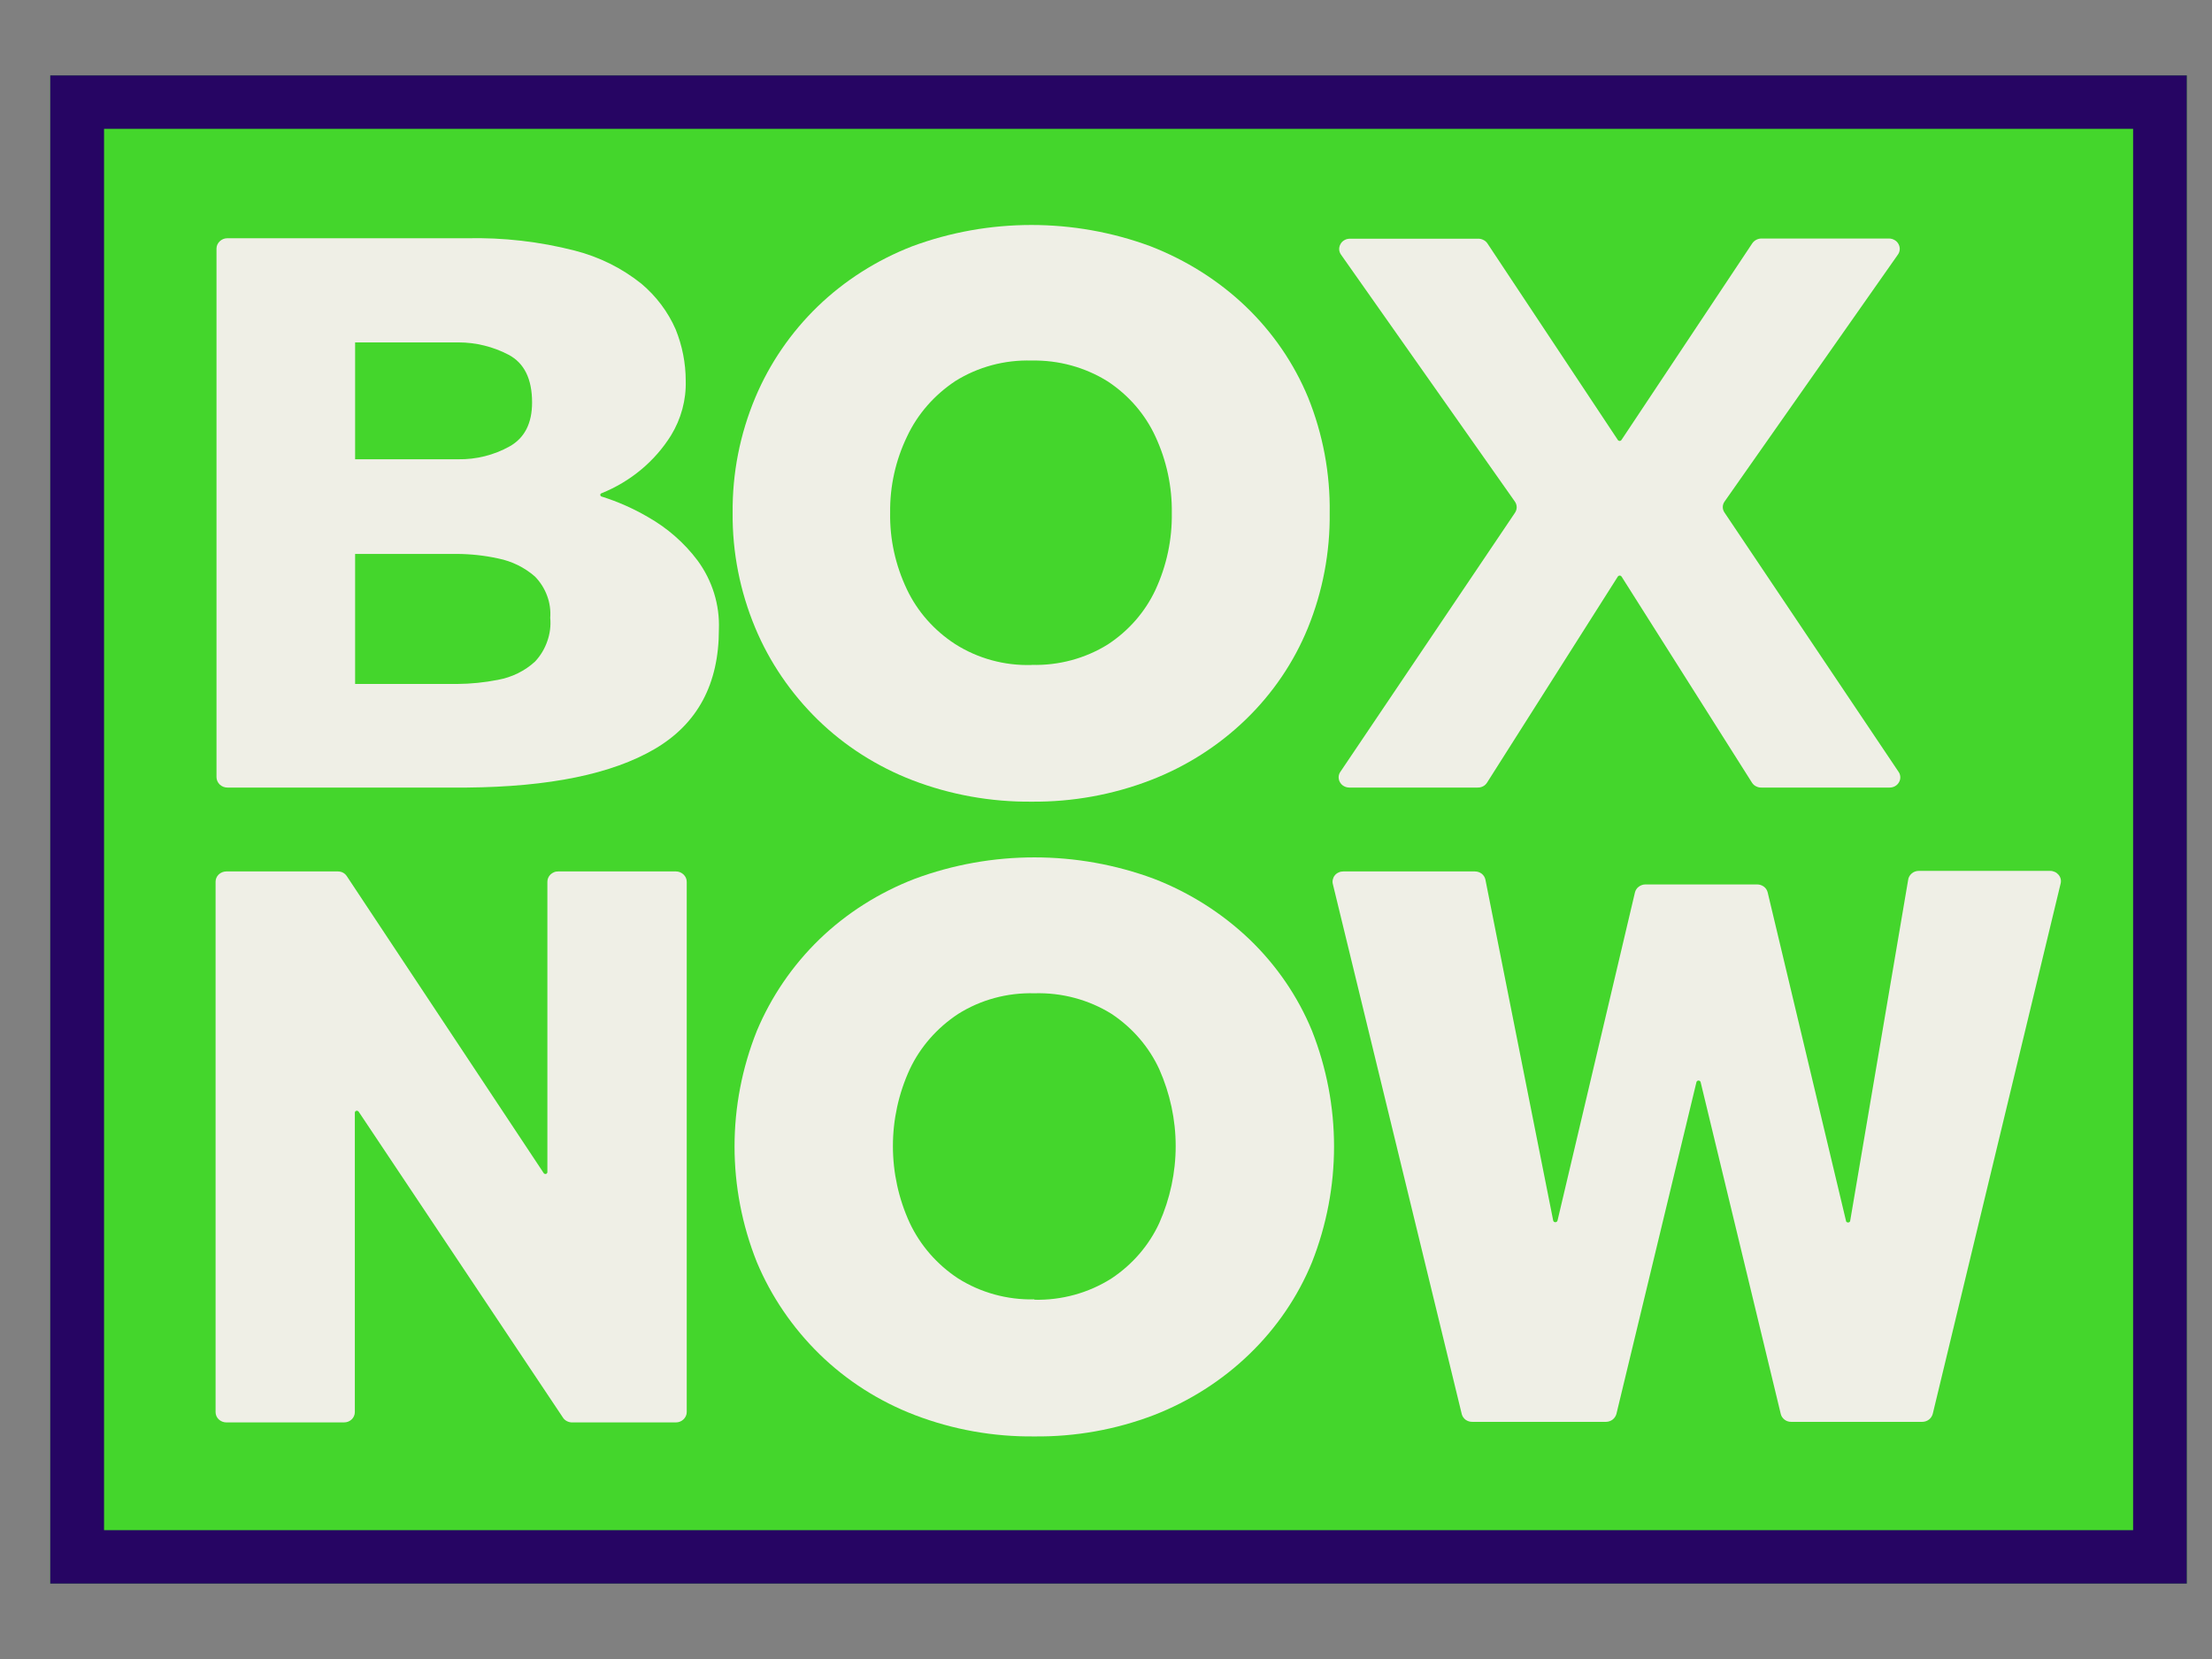 <svg width="24" height="18" viewBox="0 0 24 18" fill="none" xmlns="http://www.w3.org/2000/svg">
<rect x="0" y="0" width="24" height="18" fill="#808080" stroke="none"/>
<g clip-path="url(#clip0_100_10384)">
<path d="M23.727 0.818H0.545V17.182H23.727V0.818Z" fill="#44D62C"/>
<path d="M2.349 8.432V2.697C2.349 2.667 2.362 2.639 2.384 2.618C2.406 2.597 2.435 2.585 2.466 2.585H5.065C5.46 2.576 5.854 2.621 6.236 2.719C6.502 2.787 6.749 2.91 6.96 3.079C7.121 3.215 7.248 3.384 7.331 3.574C7.403 3.752 7.44 3.941 7.44 4.131C7.446 4.34 7.39 4.545 7.28 4.725C7.105 5.005 6.841 5.225 6.526 5.352C6.523 5.353 6.519 5.355 6.517 5.358C6.514 5.362 6.513 5.365 6.513 5.369C6.513 5.373 6.514 5.377 6.517 5.38C6.519 5.384 6.523 5.386 6.526 5.387C6.702 5.442 6.871 5.517 7.029 5.609C7.241 5.729 7.425 5.89 7.569 6.082C7.729 6.3 7.81 6.563 7.8 6.829C7.8 7.422 7.568 7.854 7.104 8.126C6.64 8.398 5.961 8.537 5.065 8.545H2.467C2.436 8.545 2.406 8.533 2.384 8.512C2.362 8.49 2.349 8.462 2.349 8.432ZM3.853 4.983H4.972C5.167 4.986 5.359 4.938 5.528 4.844C5.691 4.753 5.773 4.594 5.773 4.367C5.773 4.111 5.688 3.939 5.518 3.849C5.35 3.761 5.163 3.715 4.972 3.715H3.853V4.983ZM3.853 7.421H4.958C5.108 7.42 5.257 7.405 5.404 7.376C5.555 7.348 5.694 7.28 5.805 7.178C5.865 7.114 5.91 7.039 5.938 6.957C5.967 6.876 5.978 6.79 5.97 6.704C5.976 6.623 5.965 6.541 5.936 6.464C5.908 6.387 5.863 6.316 5.805 6.256C5.692 6.157 5.554 6.089 5.404 6.059C5.258 6.027 5.108 6.011 4.958 6.01H3.853V7.421Z" fill="#EFEFE6"/>
<path d="M11.193 8.698C10.75 8.702 10.31 8.623 9.899 8.465C9.514 8.316 9.164 8.093 8.873 7.809C8.581 7.523 8.35 7.185 8.195 6.814C8.029 6.417 7.945 5.992 7.949 5.564C7.945 5.136 8.028 4.711 8.195 4.313C8.35 3.944 8.58 3.608 8.872 3.325C9.164 3.043 9.514 2.821 9.898 2.672C10.73 2.364 11.651 2.364 12.483 2.672C12.869 2.822 13.221 3.043 13.516 3.325C13.81 3.607 14.04 3.943 14.193 4.313C14.354 4.712 14.433 5.137 14.427 5.564C14.432 5.991 14.352 6.416 14.19 6.814C14.038 7.186 13.809 7.524 13.515 7.808C13.221 8.092 12.87 8.316 12.483 8.465C12.073 8.623 11.634 8.702 11.193 8.698ZM11.193 7.214C11.486 7.222 11.774 7.145 12.02 6.992C12.246 6.844 12.425 6.639 12.537 6.399C12.658 6.137 12.718 5.854 12.714 5.568C12.718 5.282 12.658 4.999 12.537 4.738C12.426 4.496 12.247 4.289 12.02 4.139C11.774 3.985 11.486 3.906 11.193 3.912C10.9 3.903 10.611 3.981 10.366 4.134C10.138 4.285 9.957 4.491 9.843 4.733C9.717 4.993 9.654 5.277 9.658 5.564C9.653 5.851 9.716 6.134 9.84 6.395C9.954 6.635 10.135 6.84 10.363 6.988C10.608 7.144 10.898 7.224 11.193 7.215V7.214Z" fill="#EFEFE6"/>
<path d="M14.543 8.374L16.437 5.564C16.449 5.546 16.456 5.525 16.456 5.503C16.456 5.482 16.449 5.461 16.437 5.443L14.55 2.763C14.538 2.746 14.531 2.727 14.53 2.707C14.529 2.687 14.534 2.667 14.544 2.649C14.553 2.631 14.568 2.616 14.586 2.606C14.604 2.595 14.625 2.59 14.646 2.59H16.035C16.056 2.589 16.076 2.594 16.094 2.603C16.113 2.612 16.128 2.625 16.139 2.642L17.553 4.773C17.555 4.777 17.558 4.779 17.562 4.781C17.565 4.783 17.569 4.784 17.573 4.784C17.577 4.784 17.581 4.783 17.585 4.781C17.588 4.779 17.591 4.777 17.593 4.773L19.012 2.64C19.023 2.624 19.038 2.611 19.055 2.602C19.072 2.593 19.091 2.588 19.111 2.588H20.496C20.517 2.588 20.538 2.594 20.555 2.604C20.574 2.614 20.588 2.629 20.598 2.647C20.608 2.665 20.613 2.685 20.612 2.705C20.611 2.725 20.605 2.744 20.593 2.761L18.712 5.441C18.699 5.459 18.692 5.48 18.692 5.502C18.692 5.524 18.699 5.545 18.712 5.563L20.599 8.374C20.611 8.391 20.617 8.41 20.618 8.43C20.619 8.45 20.614 8.47 20.604 8.487C20.594 8.505 20.579 8.52 20.561 8.53C20.543 8.54 20.523 8.545 20.502 8.545H19.113C19.092 8.546 19.072 8.541 19.054 8.532C19.035 8.523 19.02 8.509 19.009 8.492L17.594 6.256C17.592 6.253 17.589 6.25 17.586 6.248C17.582 6.246 17.578 6.245 17.574 6.245C17.569 6.245 17.565 6.246 17.562 6.248C17.558 6.25 17.555 6.253 17.553 6.256L16.134 8.492C16.123 8.509 16.108 8.523 16.09 8.532C16.072 8.541 16.051 8.546 16.03 8.545H14.641C14.62 8.545 14.6 8.54 14.582 8.53C14.563 8.52 14.549 8.505 14.539 8.488C14.528 8.47 14.524 8.45 14.524 8.43C14.525 8.41 14.531 8.391 14.543 8.374Z" fill="#EFEFE6"/>
<path d="M2.339 15.321V9.567C2.339 9.537 2.351 9.509 2.373 9.488C2.395 9.467 2.425 9.455 2.456 9.455H3.666C3.685 9.455 3.704 9.459 3.721 9.468C3.738 9.477 3.752 9.49 3.762 9.505L5.899 12.728C5.901 12.732 5.905 12.735 5.91 12.736C5.914 12.738 5.919 12.738 5.924 12.737C5.928 12.736 5.932 12.733 5.935 12.729C5.938 12.726 5.939 12.721 5.939 12.717V9.567C5.939 9.552 5.942 9.537 5.948 9.524C5.954 9.51 5.963 9.498 5.974 9.487C5.985 9.477 5.998 9.469 6.012 9.463C6.026 9.457 6.042 9.455 6.057 9.455H7.334C7.365 9.455 7.394 9.467 7.416 9.488C7.438 9.509 7.451 9.537 7.451 9.567V15.321C7.451 15.351 7.438 15.379 7.416 15.4C7.394 15.421 7.365 15.433 7.334 15.433H6.211C6.191 15.434 6.17 15.429 6.152 15.42C6.134 15.411 6.119 15.398 6.108 15.381L3.891 12.061C3.888 12.057 3.884 12.054 3.88 12.053C3.876 12.051 3.871 12.051 3.866 12.052C3.861 12.053 3.857 12.056 3.855 12.059C3.852 12.063 3.85 12.068 3.85 12.072V15.321C3.85 15.336 3.847 15.35 3.841 15.364C3.835 15.378 3.827 15.39 3.816 15.4C3.805 15.411 3.792 15.419 3.777 15.425C3.763 15.43 3.748 15.433 3.732 15.433H2.456C2.425 15.433 2.395 15.421 2.373 15.4C2.351 15.379 2.339 15.351 2.339 15.321Z" fill="#EFEFE6"/>
<path d="M15.861 15.347L14.461 9.591C14.457 9.575 14.457 9.558 14.461 9.542C14.465 9.525 14.472 9.51 14.483 9.497C14.494 9.483 14.508 9.473 14.524 9.466C14.54 9.458 14.557 9.455 14.575 9.455H16.002C16.03 9.455 16.056 9.464 16.077 9.48C16.098 9.497 16.112 9.52 16.117 9.546L16.852 13.243C16.853 13.248 16.856 13.252 16.86 13.256C16.865 13.259 16.87 13.261 16.875 13.261C16.881 13.261 16.886 13.259 16.89 13.256C16.895 13.252 16.898 13.248 16.899 13.243L17.739 9.683C17.745 9.659 17.759 9.636 17.78 9.621C17.801 9.605 17.826 9.596 17.853 9.596H19.065C19.092 9.596 19.117 9.605 19.138 9.62C19.159 9.636 19.173 9.658 19.179 9.682L20.028 13.242C20.028 13.248 20.03 13.254 20.035 13.258C20.039 13.262 20.045 13.264 20.052 13.264C20.058 13.264 20.064 13.262 20.068 13.258C20.073 13.254 20.075 13.248 20.075 13.242L20.703 9.548C20.706 9.521 20.72 9.496 20.741 9.478C20.762 9.459 20.79 9.449 20.819 9.449H22.244C22.262 9.449 22.279 9.453 22.294 9.46C22.31 9.467 22.324 9.478 22.335 9.491C22.346 9.504 22.354 9.519 22.358 9.536C22.362 9.552 22.362 9.569 22.358 9.585L20.97 15.341C20.963 15.365 20.949 15.387 20.928 15.403C20.908 15.418 20.882 15.427 20.856 15.427H19.434C19.408 15.427 19.382 15.419 19.362 15.403C19.341 15.387 19.327 15.366 19.321 15.341L18.452 11.742C18.451 11.737 18.448 11.732 18.444 11.729C18.44 11.726 18.434 11.724 18.429 11.724C18.424 11.724 18.418 11.726 18.414 11.729C18.41 11.732 18.407 11.737 18.406 11.742L17.538 15.341C17.531 15.365 17.517 15.387 17.496 15.403C17.476 15.418 17.45 15.427 17.424 15.427H15.977C15.951 15.428 15.925 15.42 15.904 15.406C15.883 15.391 15.868 15.37 15.861 15.347Z" fill="#EFEFE6"/>
<path d="M11.223 15.585C10.778 15.59 10.338 15.511 9.925 15.353C9.537 15.204 9.185 14.979 8.892 14.693C8.599 14.406 8.368 14.067 8.212 13.695C7.889 12.886 7.889 11.992 8.212 11.184C8.368 10.813 8.598 10.475 8.892 10.19C9.186 9.907 9.538 9.684 9.925 9.535C10.76 9.225 11.686 9.225 12.521 9.535C12.908 9.685 13.259 9.908 13.555 10.19C13.85 10.473 14.082 10.812 14.235 11.184C14.554 11.993 14.554 12.886 14.235 13.695C14.082 14.068 13.851 14.407 13.556 14.692C13.261 14.977 12.909 15.202 12.521 15.353C12.108 15.511 11.667 15.59 11.223 15.585ZM11.223 14.102C11.52 14.109 11.813 14.028 12.061 13.87C12.288 13.719 12.467 13.511 12.578 13.27C12.695 13.006 12.756 12.722 12.756 12.435C12.756 12.149 12.695 11.865 12.578 11.601C12.467 11.36 12.288 11.152 12.061 11.001C11.812 10.846 11.52 10.768 11.223 10.777C10.929 10.769 10.641 10.847 10.396 11.001C10.167 11.152 9.985 11.359 9.871 11.601C9.75 11.864 9.688 12.148 9.688 12.435C9.688 12.723 9.75 13.007 9.871 13.27C9.985 13.511 10.165 13.719 10.394 13.87C10.639 14.025 10.928 14.105 11.223 14.098V14.102Z" fill="#EFEFE6"/>
<path d="M0.629 0.898H23.644V17.102H0.629V0.898Z" stroke="#260563"/>
</g>
<defs>
<clipPath id="clip0_100_10384">
<rect width="23.182" height="16.364" fill="white" transform="translate(0.545 0.818)"/>
</clipPath>
</defs>
</svg>
